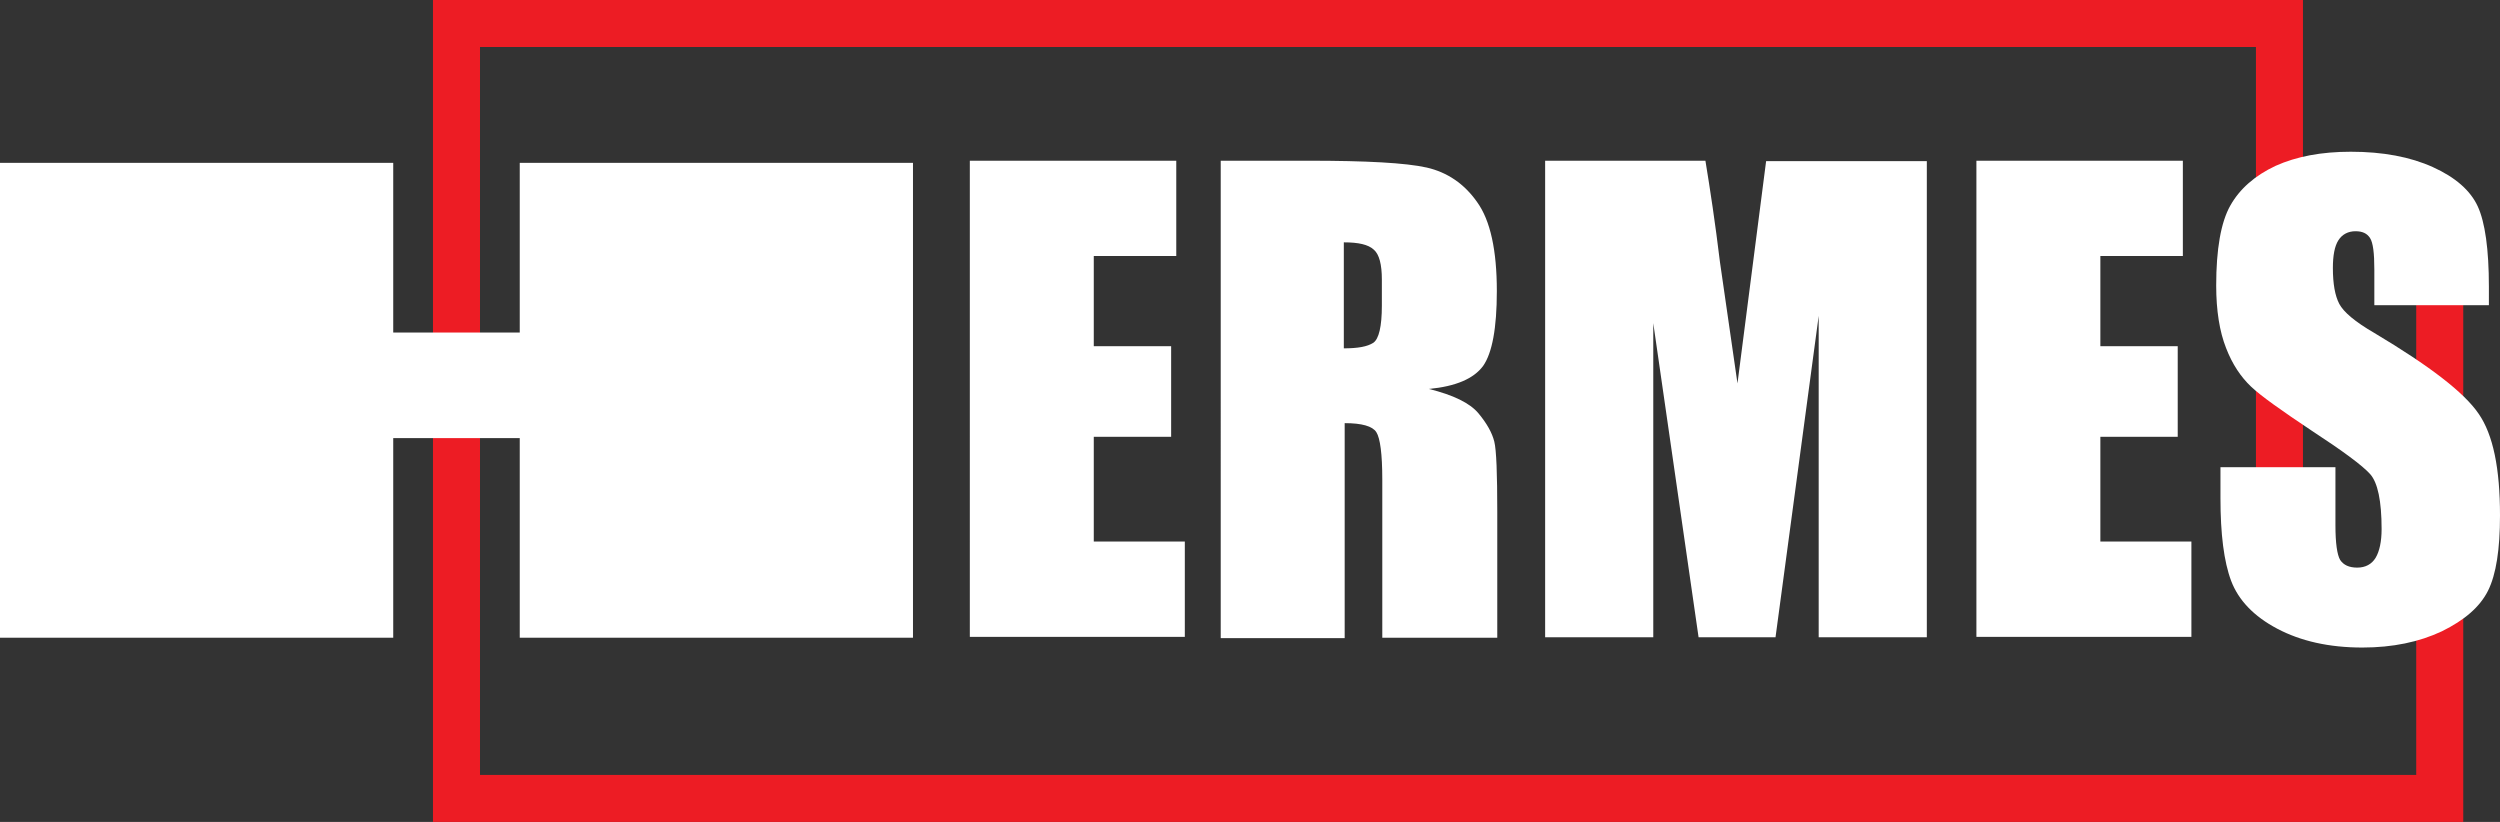 <?xml version="1.0" encoding="utf-8"?>
<!-- Generator: Adobe Illustrator 19.0.0, SVG Export Plug-In . SVG Version: 6.00 Build 0)  -->
<svg version="1.1" xmlns="http://www.w3.org/2000/svg" xmlns:xlink="http://www.w3.org/1999/xlink" x="0px" y="0px"
	 viewBox="0 0 584.9 192.3" style="enable-background:new 0 0 584.9 192.3;" xml:space="preserve">
<rect x="0" y="0" width="584.9" height="192.3" fill="#333333" stroke="none"/>
<style type="text/css">
	.st0{fill:#ED1C24;}
	.st1{fill:#FFFFFF;}
</style>
<g id="Layer_2_copy">
	<polygon class="st0" points="576.3,192.3 101.3,192.3 101.3,0 538.8,0 538.8,109.6 527.8,109.6 527.8,11 112.3,11 112.3,181.3 
		565.3,181.3 565.3,69.1 576.3,69.1 	"/>
</g>
<g id="Layer_1">
	<g>
		<g>
			<path class="st1" d="M213.6,38.1v111.1h-92v-46.7H92v46.7H0V38.1h92v39.7h29.6V38.1H213.6z"/>
		</g>
		<g>
			<path class="st1" d="M226.9,37.6h48.3v22.3h-19.3v21.1h18.1v21.2h-18.1v24.5h21.3v22.3h-50.3V37.6z"/>
			<path class="st1" d="M285.4,37.6H306c13.7,0,22.9,0.5,27.8,1.6c4.8,1.1,8.8,3.8,11.8,8.1c3.1,4.3,4.6,11.3,4.6,20.8
				c0,8.7-1.1,14.5-3.2,17.5c-2.2,3-6.4,4.8-12.7,5.4c5.7,1.4,9.6,3.3,11.6,5.7c2,2.4,3.2,4.6,3.7,6.6c0.5,2,0.7,7.5,0.7,16.5v29.4
				h-26.9v-37c0-6-0.5-9.7-1.4-11.1c-0.9-1.4-3.4-2.1-7.4-2.1v50.3h-29V37.6z M314.4,56.7v24.8c3.3,0,5.5-0.4,6.9-1.3
				c1.3-0.9,2-3.8,2-8.7v-6.1c0-3.5-0.6-5.9-1.9-7C320.1,57.2,317.8,56.7,314.4,56.7z"/>
			<path class="st1" d="M450.8,37.6v111.5h-25.3l0-75.2l-10.1,75.2h-18l-10.6-73.5l0,73.5h-25.3V37.6h37.5
				c1.1,6.7,2.3,14.6,3.4,23.7l4.1,28.4l6.7-52H450.8z"/>
			<path class="st1" d="M462.4,37.6h48.3v22.3h-19.3v21.1h18.1v21.2h-18.1v24.5h21.3v22.3h-50.3V37.6z"/>
			<path class="st1" d="M582.4,71.4h-26.9v-8.3c0-3.9-0.3-6.3-1-7.4c-0.7-1.1-1.8-1.6-3.4-1.6c-1.7,0-3.1,0.7-4,2.1
				c-0.9,1.4-1.3,3.6-1.3,6.5c0,3.7,0.5,6.5,1.5,8.4c1,1.9,3.7,4.2,8.2,6.8c12.9,7.7,21,13.9,24.4,18.9c3.4,4.9,5,12.8,5,23.8
				c0,7.9-0.9,13.8-2.8,17.6c-1.9,3.8-5.5,6.9-10.8,9.5c-5.3,2.5-11.5,3.8-18.6,3.8c-7.8,0-14.4-1.5-19.9-4.4
				c-5.5-2.9-9.1-6.7-10.8-11.2s-2.5-11-2.5-19.3v-7.3h26.9v13.6c0,4.2,0.4,6.9,1.1,8.1c0.8,1.2,2.1,1.8,4,1.8
				c1.9,0,3.4-0.8,4.3-2.3c0.9-1.5,1.4-3.8,1.4-6.7c0-6.6-0.9-10.9-2.7-12.9c-1.8-2-6.4-5.4-13.6-10.1c-7.2-4.8-12-8.2-14.3-10.4
				c-2.3-2.2-4.3-5.1-5.8-9c-1.5-3.8-2.3-8.7-2.3-14.6c0-8.5,1.1-14.8,3.3-18.7c2.2-3.9,5.7-7,10.6-9.3c4.9-2.2,10.7-3.3,17.6-3.3
				c7.5,0,13.9,1.2,19.2,3.6c5.3,2.4,8.8,5.5,10.5,9.2c1.7,3.7,2.6,10,2.6,18.8V71.4z"/>
		</g>
	</g>
</g>
</svg>
